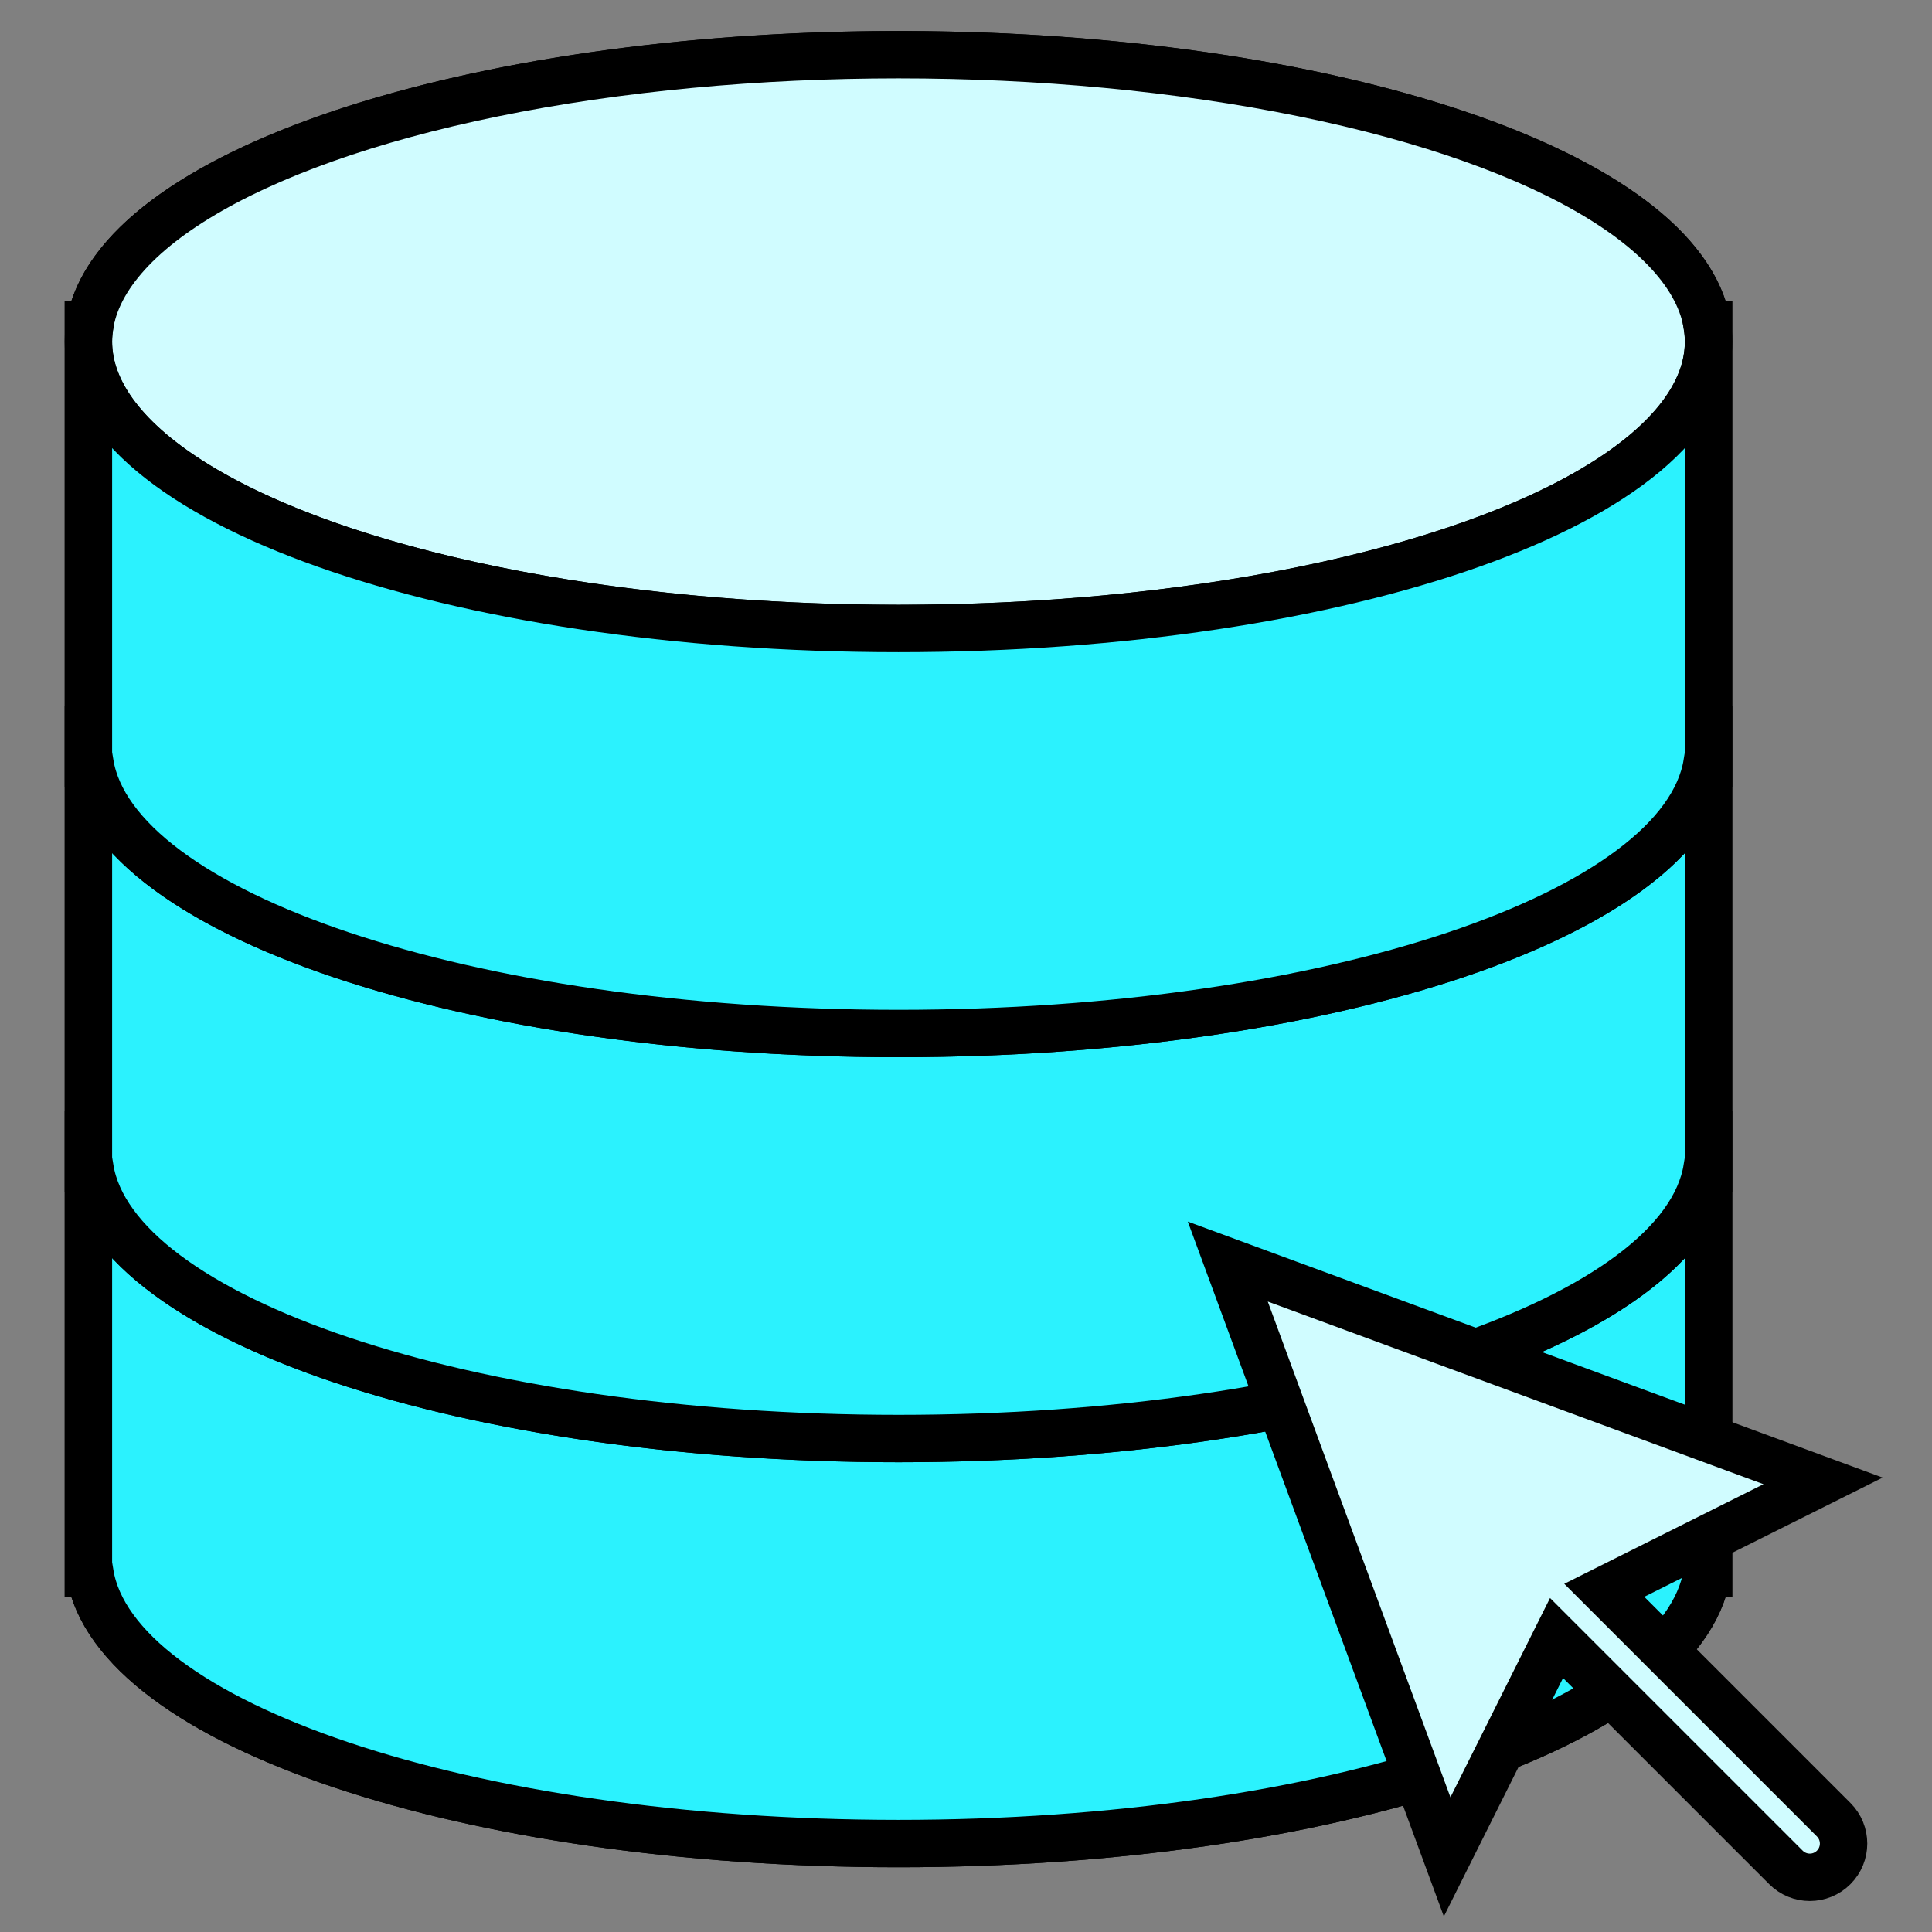 <!DOCTYPE svg PUBLIC "-//W3C//DTD SVG 1.1//EN" "http://www.w3.org/Graphics/SVG/1.1/DTD/svg11.dtd">
<!-- Uploaded to: SVG Repo, www.svgrepo.com, Transformed by: SVG Repo Mixer Tools -->
<svg height="800px" width="800px" version="1.1" id="Capa_1" xmlns="http://www.w3.org/2000/svg" xmlns:xlink="http://www.w3.org/1999/xlink" viewBox="-1.62 -1.62 57.24 57.24" xml:space="preserve" fill="#000000" stroke="#000000" stroke-width="1.404">
<rect x="-1.62" y="-1.62" width="57.24" height="57.24" fill="#808080" stroke="none"/>
<g id="SVGRepo_bgCarrier" stroke-width="0"/>
<g id="SVGRepo_tracerCarrier" stroke-linecap="round" stroke-linejoin="round"/>
<g id="SVGRepo_iconCarrier"> <g> <g> <path style="fill:#d0fcff;" d="M48.955,8L48.955,8C48.224,3.538,37.781,0,25,0S1.776,3.538,1.045,8l0,0H1v0.5V20v0.5V21v11v0.5V33 v12h0.045C1.776,49.461,12.219,53,25,53s23.224-3.539,23.955-8H49V33v-0.5V32V21v-0.5V20V8.5V8H48.955z"/> <g> <path style="fill:#2bf2fe;" d="M25,41c-13.255,0-24-3.806-24-8.5V45h0.045C1.776,49.461,12.219,53,25,53s23.224-3.539,23.955-8 H49V32.5C49,37.194,38.255,41,25,41z"/> <path style="fill:#2bf2fe;" d="M1,32v0.5c0-0.168,0.018-0.334,0.045-0.5H1z"/> <path style="fill:#2bf2fe;" d="M48.955,32C48.982,32.166,49,32.332,49,32.5V32H48.955z"/> </g> <g> <path style="fill:#2bf2fe;" d="M25,29c-13.255,0-24-3.806-24-8.5V33h0.045C1.776,37.461,12.219,41,25,41s23.224-3.539,23.955-8 H49V20.5C49,25.194,38.255,29,25,29z"/> <path style="fill:#2bf2fe;" d="M1,20v0.5c0-0.168,0.018-0.334,0.045-0.5H1z"/> <path style="fill:#2bf2fe;" d="M48.955,20C48.982,20.166,49,20.332,49,20.5V20H48.955z"/> </g> <ellipse style="fill:#d0fcff;" cx="25" cy="8.5" rx="24" ry="8.5"/> <g> <path style="fill:#2bf2fe;" d="M25,17C11.745,17,1,13.194,1,8.5V21h0.045C1.776,25.461,12.219,29,25,29s23.224-3.539,23.955-8H49 V8.5C49,13.194,38.255,17,25,17z"/> <path style="fill:#2bf2fe;" d="M1,8v0.5C1,8.332,1.018,8.166,1.045,8H1z"/> <path style="fill:#2bf2fe;" d="M48.955,8C48.982,8.166,49,8.332,49,8.5V8H48.955z"/> </g> </g> <g> <path style="fill:#d0fcff;" d="M52.707,52.293l-6.797-6.797l6.483-3.241l-17.637-6.498l6.499,17.637l3.241-6.484l6.797,6.797 C51.488,53.902,51.744,54,52,54s0.512-0.098,0.707-0.293C53.098,53.316,53.098,52.684,52.707,52.293z"/> </g> </g> </g>
</svg>